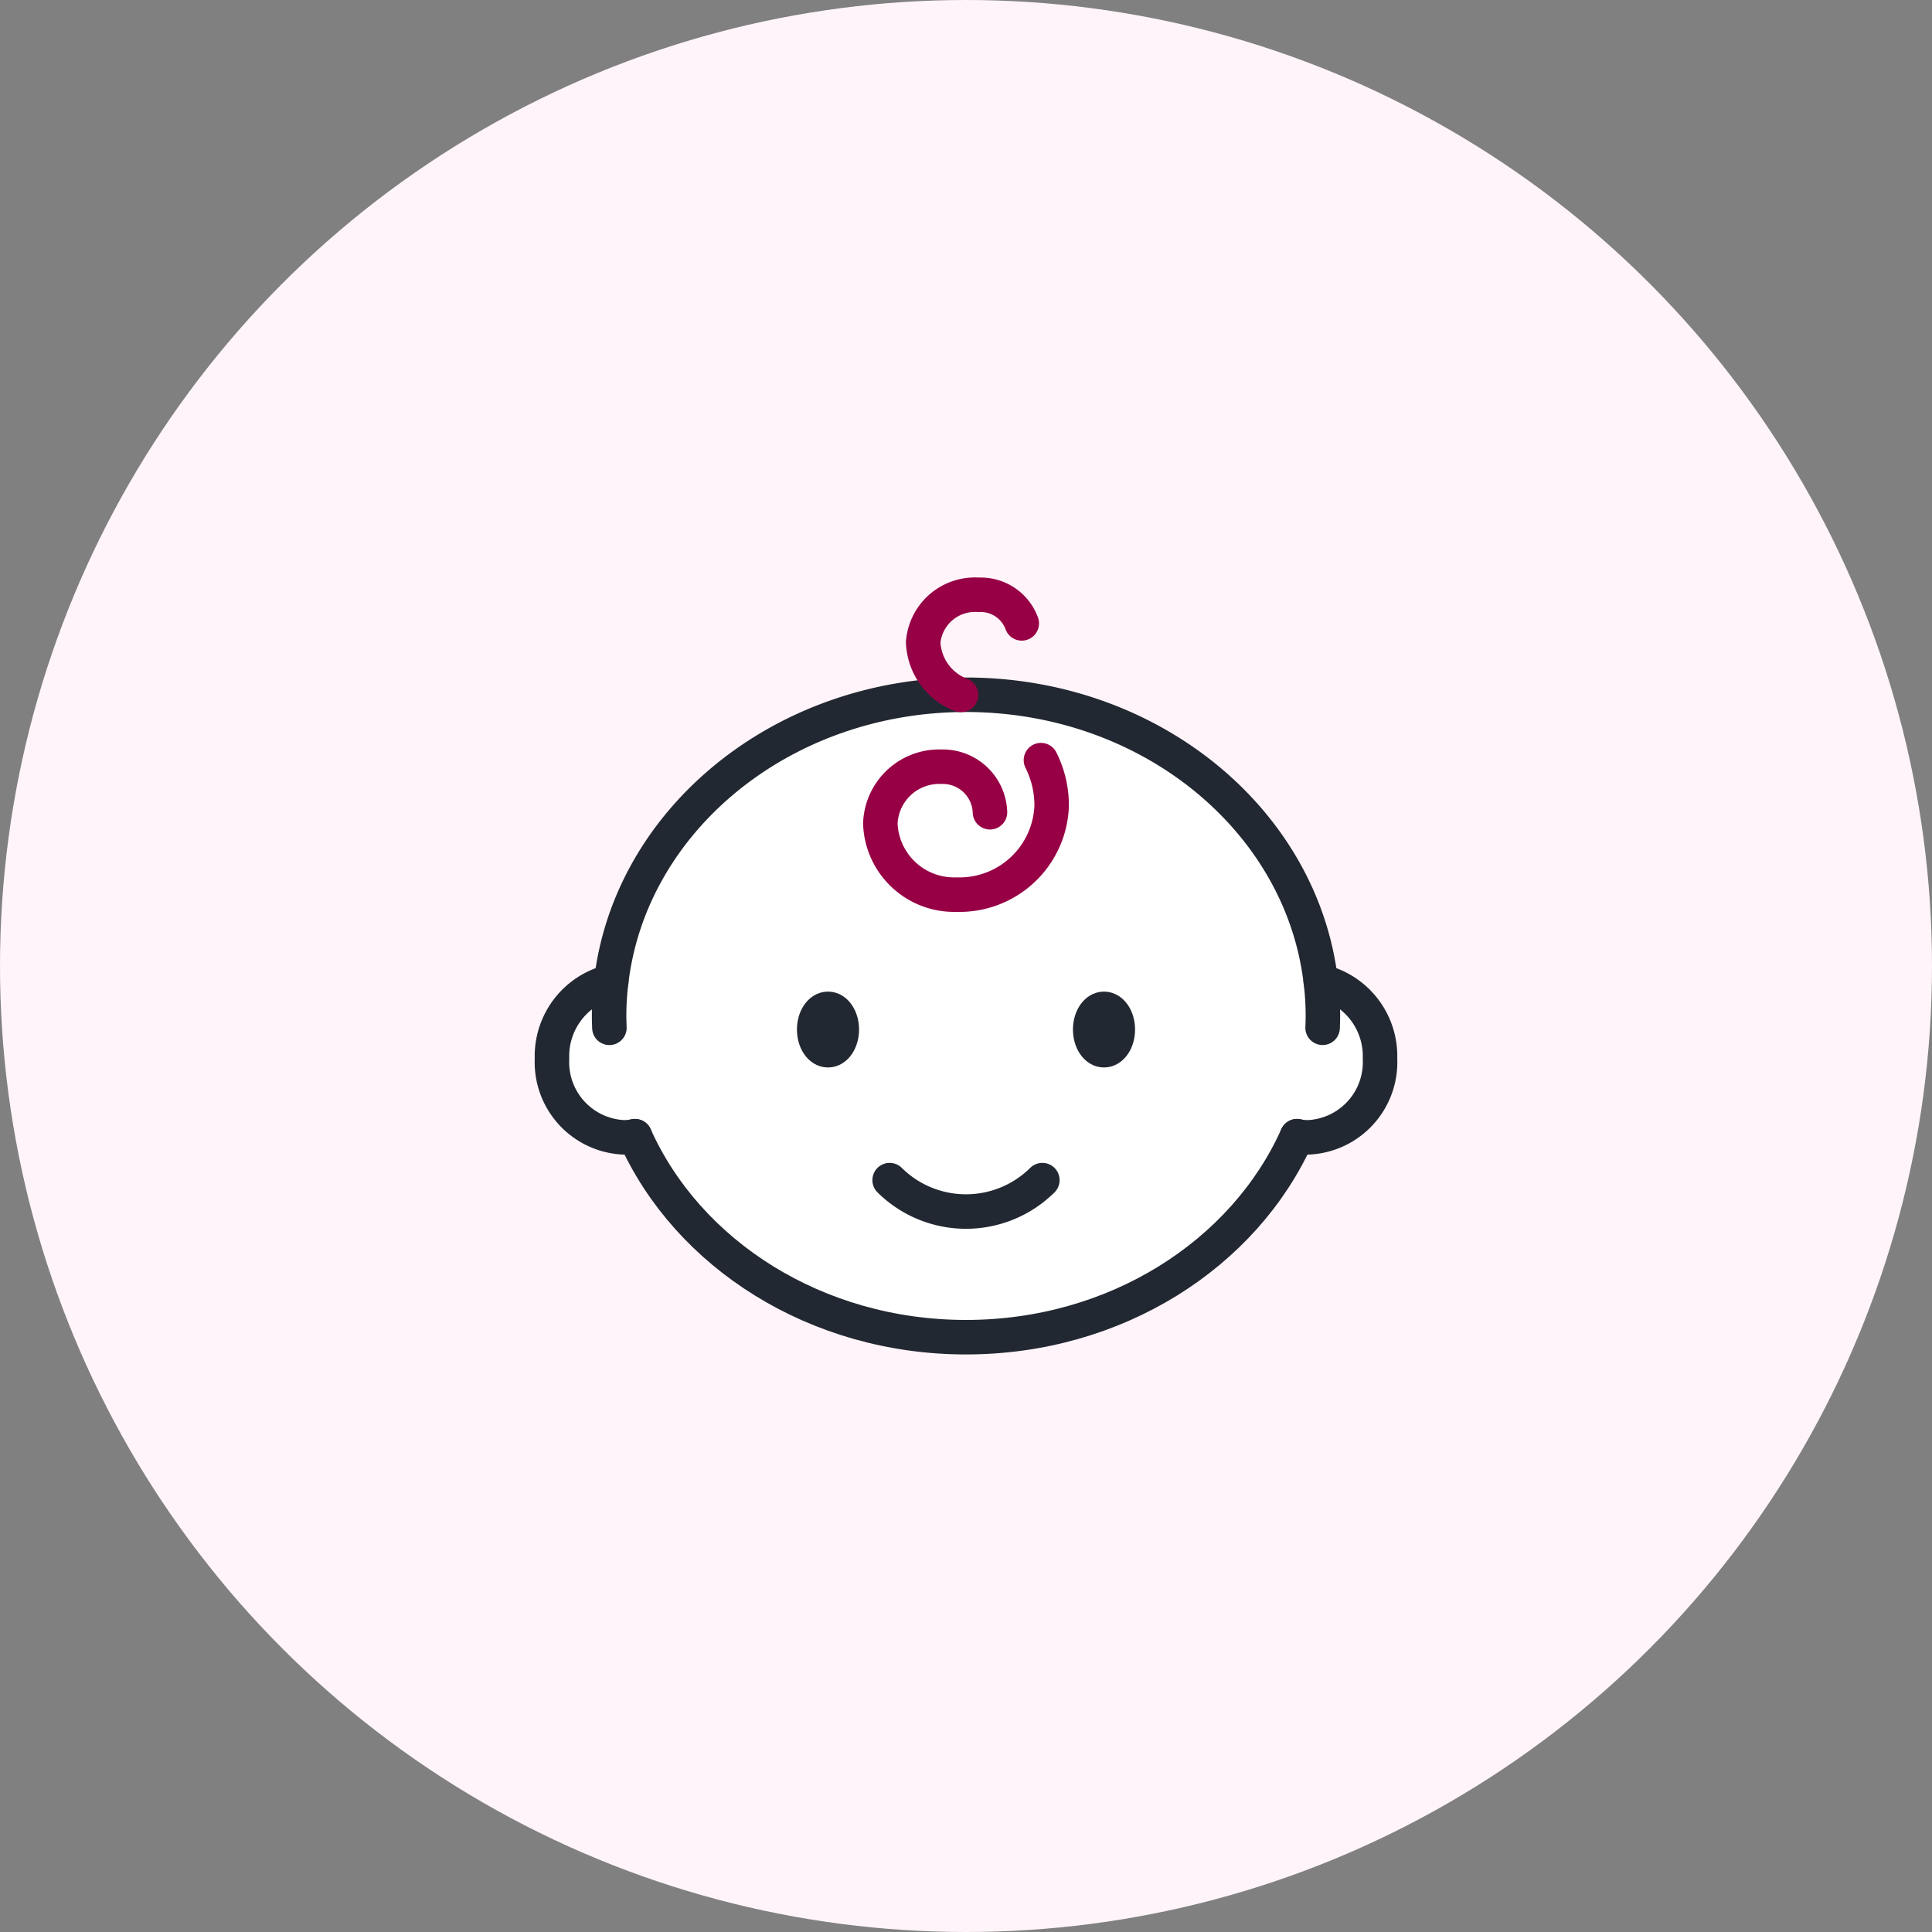 <svg xmlns="http://www.w3.org/2000/svg" width="140" height="140" viewBox="0 0 140 140">
  <rect x="0" y="0" width="140" height="140" fill="#808080" stroke="none"/>
  <g id="グループ_3805" data-name="グループ 3805" transform="translate(-81)">
    <circle id="楕円形_39" data-name="楕円形 39" cx="70" cy="70" r="70" transform="translate(81)" fill="#fff4f9"/>
    <g id="グループ_4035" data-name="グループ 4035" transform="translate(114 36.104)">
      <ellipse id="楕円形_44" data-name="楕円形 44" cx="25.5" cy="23.5" rx="25.5" ry="23.5" transform="translate(11 13.896)" fill="#fff"/>
      <ellipse id="楕円形_45" data-name="楕円形 45" cx="4.5" cy="5" rx="4.5" ry="5" transform="translate(7 35.896)" fill="#fff"/>
      <ellipse id="楕円形_46" data-name="楕円形 46" cx="4.5" cy="5" rx="4.5" ry="5" transform="translate(58 35.896)" fill="#fff"/>
      <path id="パス_5505" data-name="パス 5505" d="M35.021,80.134c-.01-.279-.021-.569-.021-.859a19.958,19.958,0,0,1,.155-2.5C36.531,65.093,47.517,56,60.862,56s24.331,9.093,25.707,20.772a19.959,19.959,0,0,1,.155,2.5c0,.29-.01.579-.021.859" transform="translate(-23.862 -41.759)" fill="none" stroke="#222831" stroke-linecap="round" stroke-linejoin="round" stroke-width="2.5"/>
      <path id="パス_5506" data-name="パス 5506" d="M47.67,272.44c3.828,8.545,13.128,14.566,23.99,14.566s20.162-6.021,23.99-14.566" transform="translate(-34.66 -226.212)" fill="none" stroke="#222831" stroke-linecap="round" stroke-linejoin="round" stroke-width="2.5"/>
      <path id="パス_5507" data-name="パス 5507" d="M11.293,196.56A5.555,5.555,0,0,0,7,202.167a5.449,5.449,0,0,0,5.172,5.69,3.715,3.715,0,0,0,.838-.083" transform="translate(0 -161.546)" fill="none" stroke="#222831" stroke-linecap="round" stroke-linejoin="round" stroke-width="2.5"/>
      <path id="パス_5508" data-name="パス 5508" d="M374.047,196.56a5.555,5.555,0,0,1,4.293,5.607,5.449,5.449,0,0,1-5.172,5.69,3.715,3.715,0,0,1-.838-.083" transform="translate(-311.34 -161.546)" fill="none" stroke="#222831" stroke-linecap="round" stroke-linejoin="round" stroke-width="2.5"/>
      <ellipse id="楕円形_42" data-name="楕円形 42" cx="1" cy="1.5" rx="1" ry="1.5" transform="translate(26 37)" fill="none" stroke="#222831" stroke-linecap="round" stroke-linejoin="round" stroke-width="2.5"/>
      <ellipse id="楕円形_43" data-name="楕円形 43" cx="1" cy="1.5" rx="1" ry="1.5" transform="translate(46 37)" fill="none" stroke="#222831" stroke-linecap="round" stroke-linejoin="round" stroke-width="2.5"/>
      <path id="パス_5509" data-name="パス 5509" d="M172.562,294a7.864,7.864,0,0,0,11.066,0" transform="translate(-141.095 -244.587)" fill="none" stroke="#222831" stroke-linecap="round" stroke-linejoin="round" stroke-width="2.5"/>
      <path id="パス_5510" data-name="パス 5510" d="M179.638,88.06a7.32,7.32,0,0,1,.776,3.31,6.679,6.679,0,0,1-6.9,6.434A5.345,5.345,0,0,1,168,92.653a4.273,4.273,0,0,1,4.417-4.117,3.423,3.423,0,0,1,3.528,3.3" transform="translate(-137.207 -69.081)" fill="none" stroke="#970045" stroke-linecap="round" stroke-linejoin="round" stroke-width="2.5"/>
      <path id="パス_5511" data-name="パス 5511" d="M191.741,14.252A4.268,4.268,0,0,1,189,10.438,3.762,3.762,0,0,1,193.024,7a3.163,3.163,0,0,1,3.12,2.069" transform="translate(-155.103)" fill="none" stroke="#970045" stroke-linecap="round" stroke-linejoin="round" stroke-width="2.5"/>
    </g>
  </g>
</svg>
